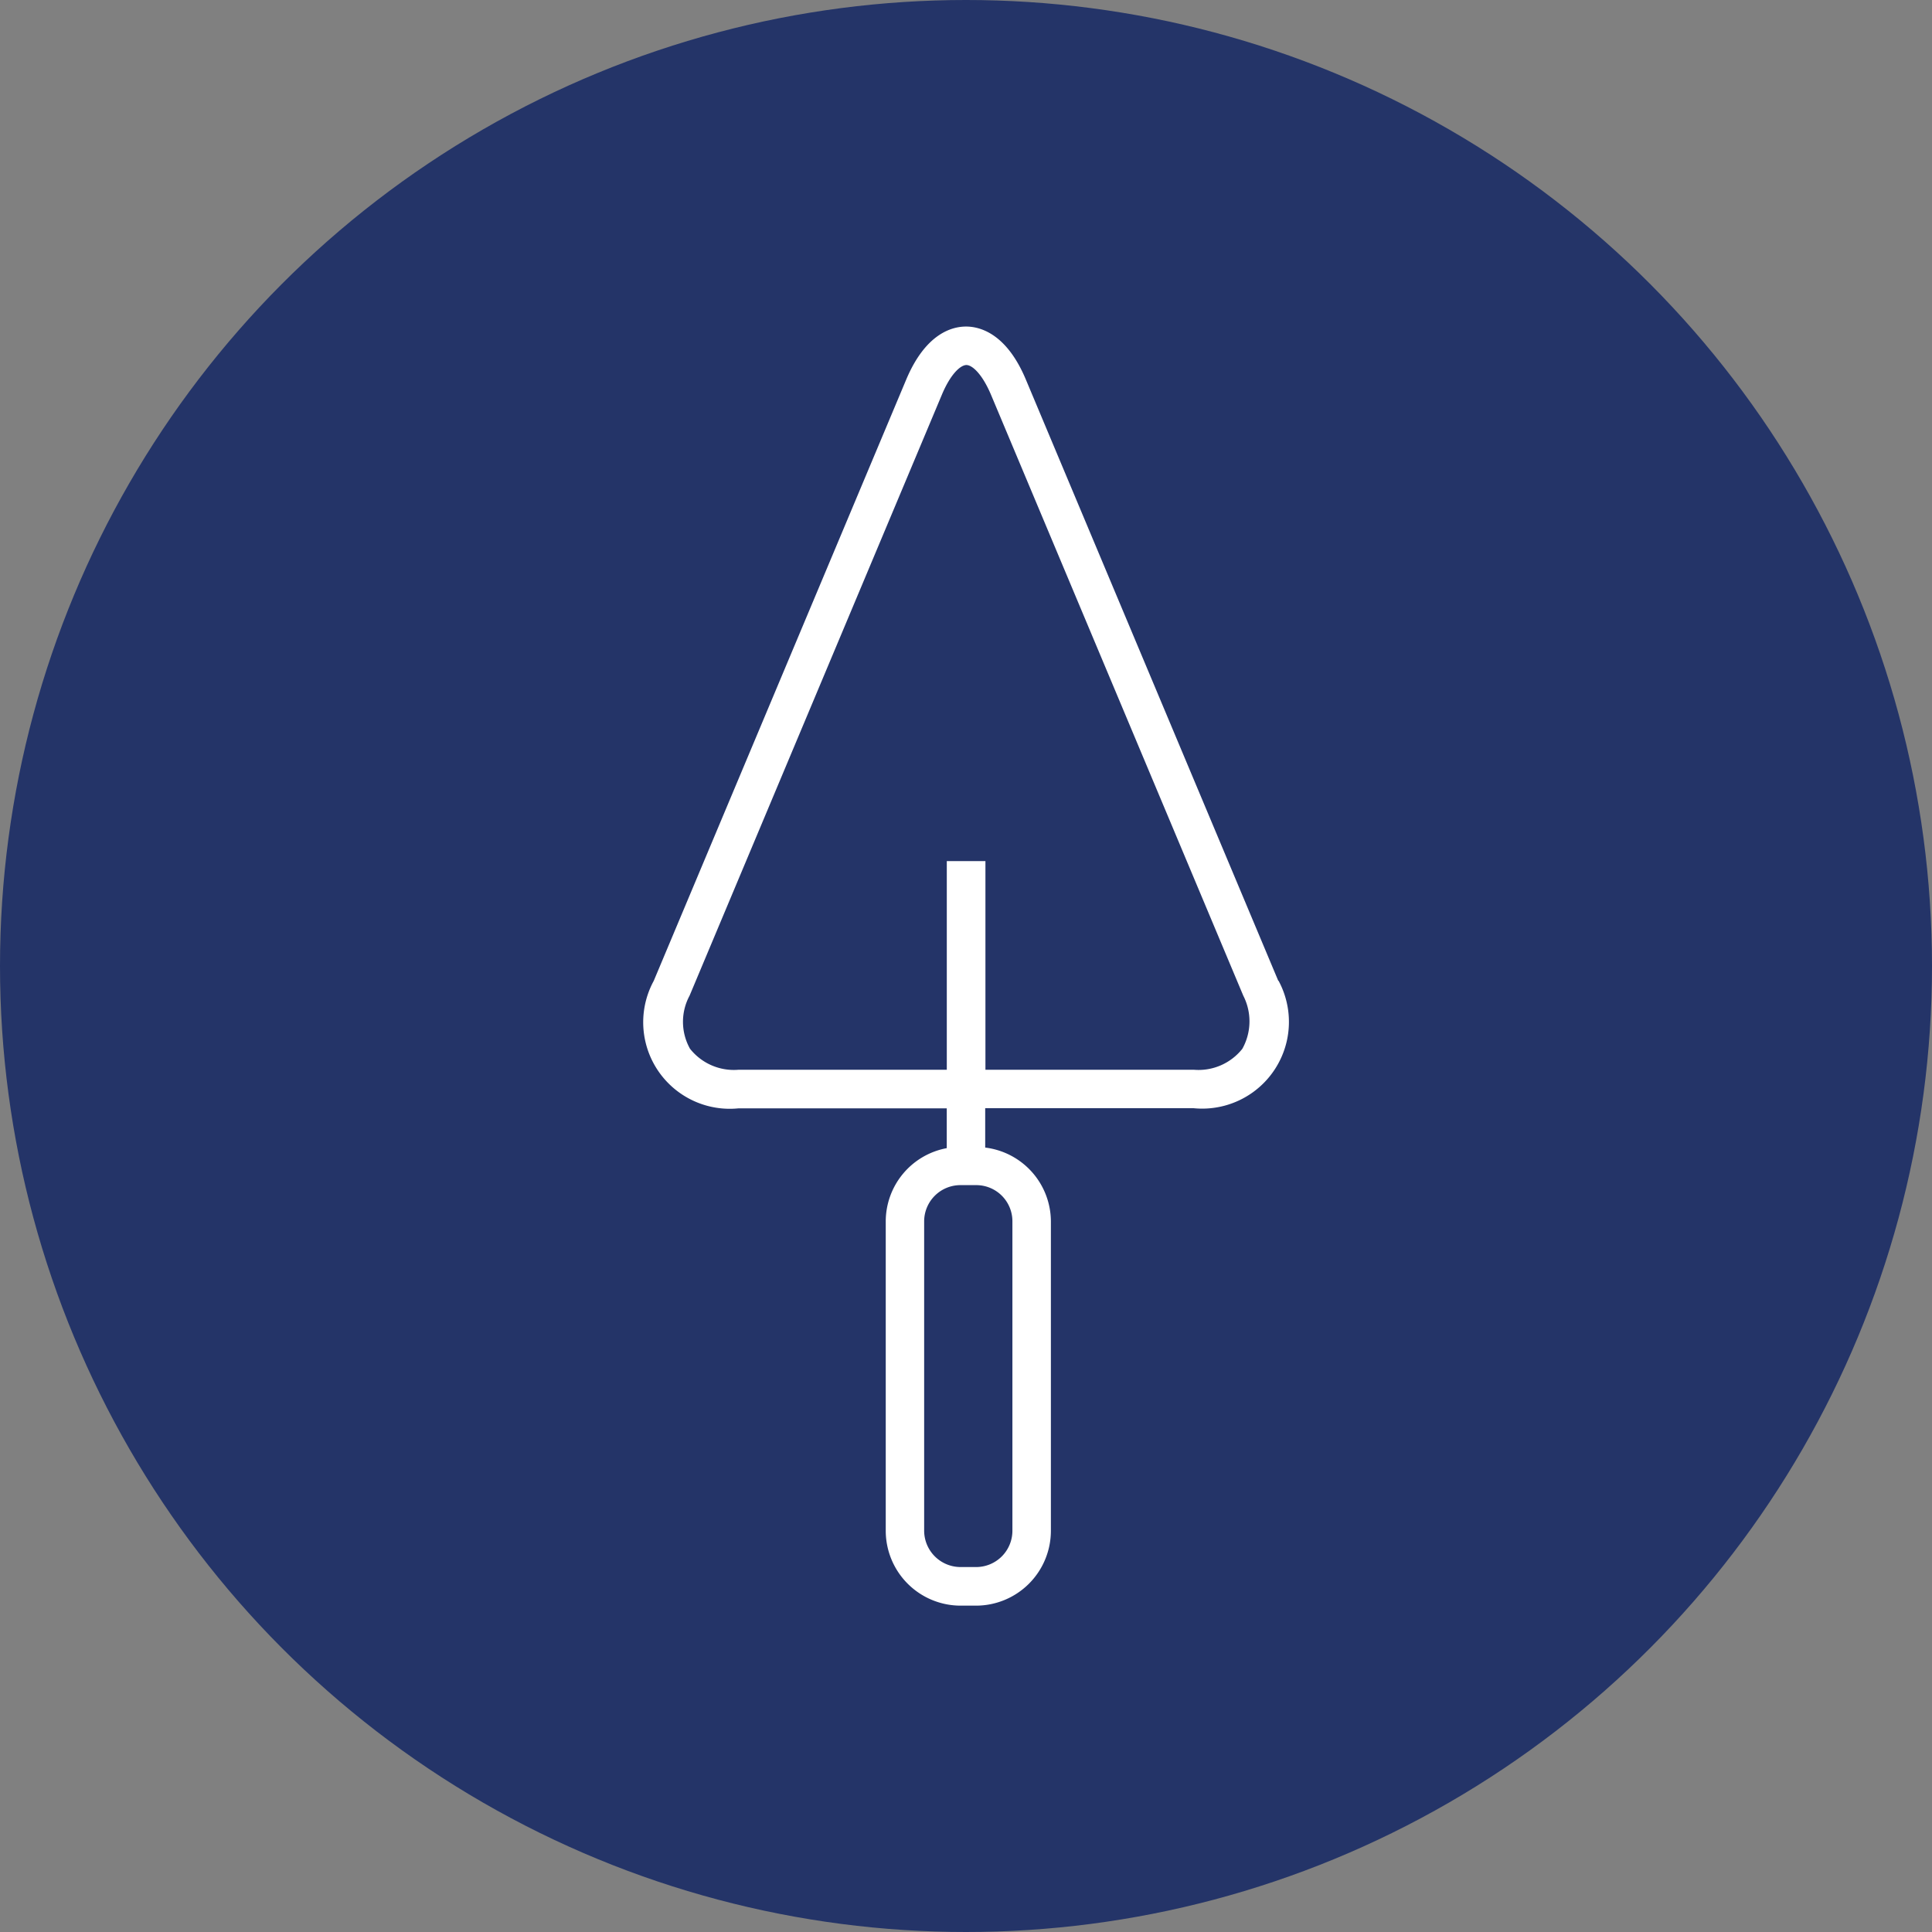 <svg xmlns="http://www.w3.org/2000/svg" width="50" height="50" viewBox="0 0 50 50"><rect x="0" y="0" width="50" height="50" fill="#808080" stroke="none"/><g transform="translate(-0.76 -0.54)"><circle cx="25" cy="25" r="25" transform="translate(0.76 0.54)" fill="#243468"/><path d="M44.2,32.084l-6.53-15.554c-.5-1.2-1.19-1.379-1.551-1.379s-1.047.177-1.551,1.379L28.037,32.084a2.24,2.24,0,0,0,2.192,3.3H35.62v1.03a1.93,1.93,0,0,0-1.579,1.9v8.006a1.939,1.939,0,0,0,1.934,1.934h.406a1.939,1.939,0,0,0,1.934-1.934V38.31a1.934,1.934,0,0,0-1.7-1.911V35.38h5.391a2.245,2.245,0,0,0,2.2-3.3ZM37.319,38.31v8.006a.939.939,0,0,1-.939.939h-.406a.943.943,0,0,1-.939-.939V38.31a.939.939,0,0,1,.939-.939h.406A.935.935,0,0,1,37.319,38.31Zm5.952-4.469a1.447,1.447,0,0,1-1.259.544H36.621v-5.4h-1v5.4H30.234a1.447,1.447,0,0,1-1.259-.544,1.427,1.427,0,0,1-.011-1.373l6.53-15.554c.223-.532.481-.767.635-.767s.412.24.635.767l6.53,15.554A1.457,1.457,0,0,1,43.271,33.84Z" transform="translate(-10.358 -6.16)" fill="#fff"/></g></svg>